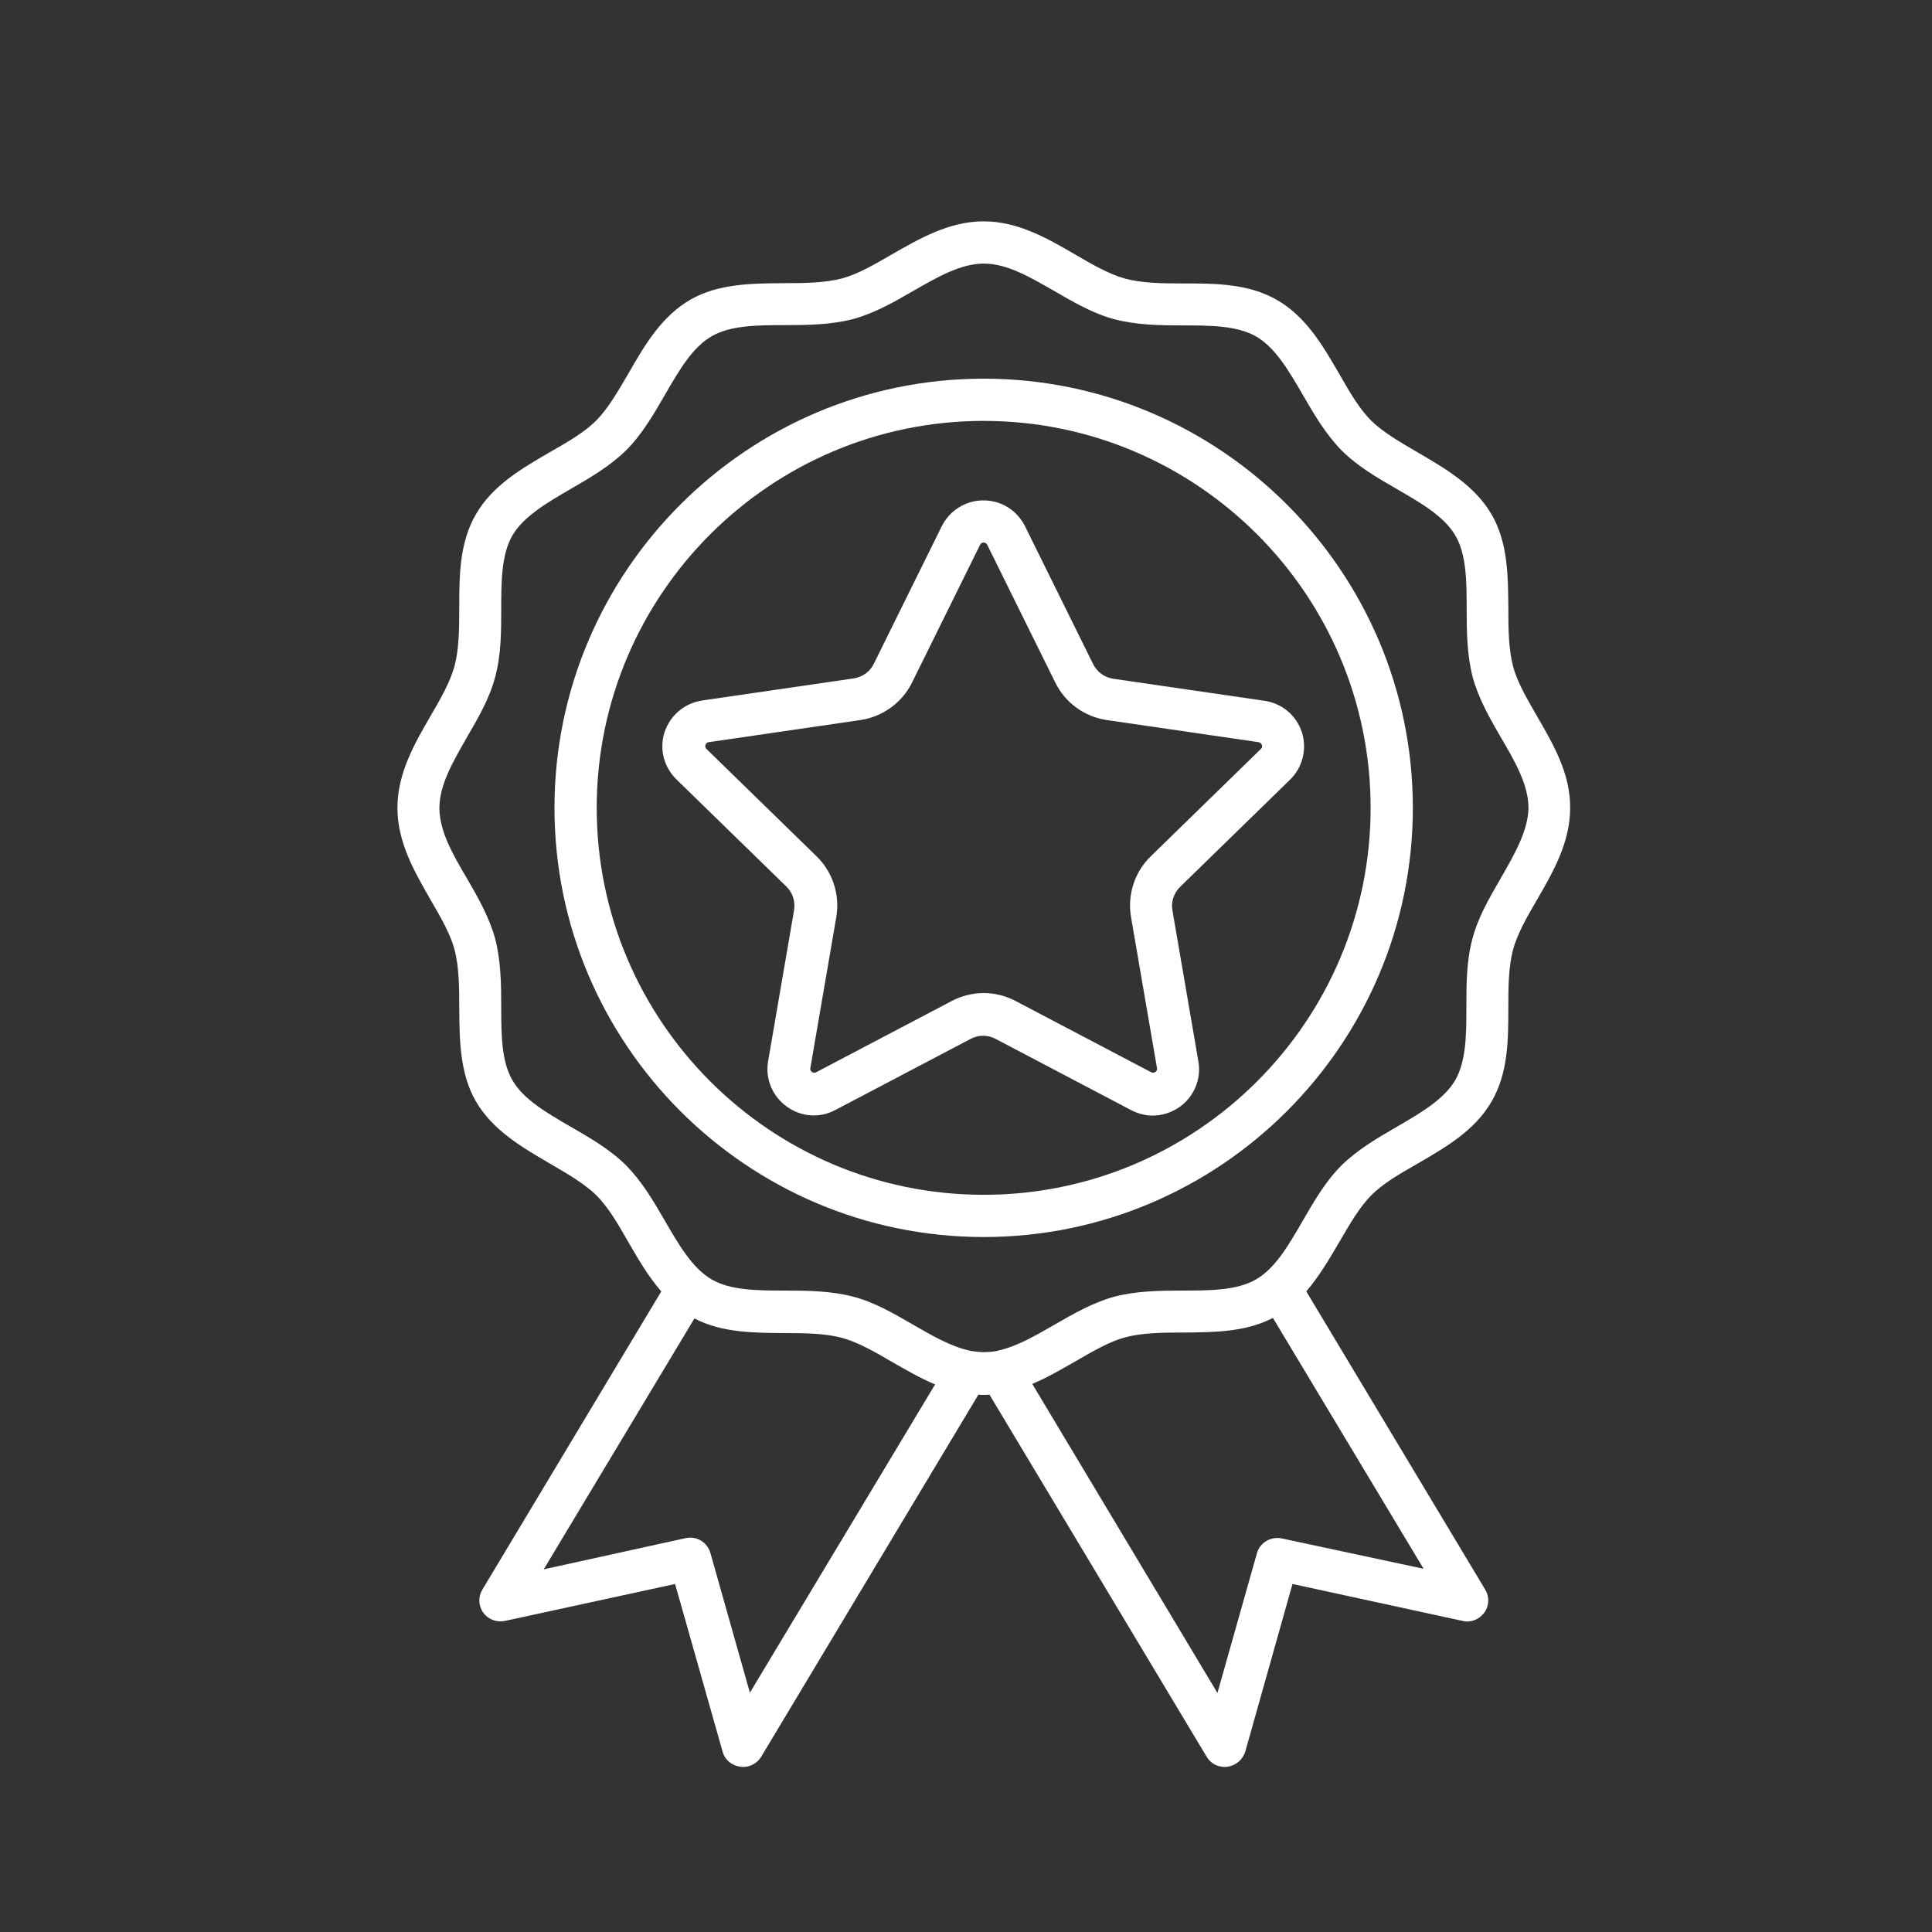 <?xml version="1.0" encoding="UTF-8"?> <!-- Generator: Adobe Illustrator 26.0.2, SVG Export Plug-In . SVG Version: 6.00 Build 0) --> <svg xmlns="http://www.w3.org/2000/svg" xmlns:xlink="http://www.w3.org/1999/xlink" id="Layer_1" x="0px" y="0px" viewBox="0 0 700 700" style="enable-background:new 0 0 700 700;" xml:space="preserve"><rect x="0" y="0" width="700" height="700" fill="#333333" stroke="none"/> <style type="text/css"> .st0{fill:#FFFFFF;} </style> <path class="st0" d="M556.9,259.5c-3.7-6.4-7.2-12.4-8.7-18.1c-1.6-6.2-1.7-13.3-1.7-20.9c-0.1-11.6-0.1-23.7-6-34 c-6.1-10.5-16.6-16.6-26.7-22.5c-6.5-3.8-12.6-7.3-17-11.6c-4.4-4.4-7.9-10.5-11.6-17c-5.9-10.1-11.9-20.6-22.5-26.7 c-10.4-6-22.4-6-34-6c-7.6,0-14.7-0.1-20.9-1.7c-5.8-1.6-11.8-5-18.1-8.7c-10.3-6-20.9-12.1-33.3-12.1s-23,6.1-33.3,12 c-6.4,3.7-12.4,7.2-18.1,8.7c-6.2,1.6-13.3,1.7-20.9,1.7c-11.6,0.1-23.7,0.1-34,6c-10.5,6.1-16.6,16.6-22.4,26.7 c-3.8,6.5-7.3,12.6-11.6,17c-4.4,4.4-10.5,7.9-17,11.6c-10.1,5.9-20.6,11.9-26.7,22.5c-6,10.4-6,22.4-6,34c0,7.6-0.1,14.7-1.7,20.9 c-1.6,5.8-5,11.8-8.7,18.1c-5.9,10.2-12,20.8-12,33.3s6.1,23,12,33.3c3.7,6.4,7.2,12.4,8.7,18.1c1.6,6.2,1.7,13.3,1.7,20.9 c0.1,11.6,0.1,23.7,6,34c6.1,10.5,16.6,16.6,26.7,22.5c6.5,3.8,12.6,7.3,17,11.6c4.4,4.4,7.9,10.5,11.6,17 c3.6,6.2,7.2,12.4,11.9,17.8l-64.8,108c-1.6,2.6-1.5,5.9,0.3,8.4c1.8,2.5,4.9,3.6,7.8,3l61.7-13.4l17.2,60.7c0.8,3,3.3,5.1,6.4,5.5 c0.3,0.1,0.7,0.1,1,0.1c2.7,0,5.2-1.4,6.6-3.7l78.7-131.2c0.7,0.1,1.3,0.1,2,0.1c0.7,0,1.3,0,2-0.1l78.7,131.2 c1.4,2.4,3.9,3.7,6.6,3.7c0.3,0,0.7,0,1-0.1c3-0.4,5.5-2.6,6.4-5.5l17.1-60.7l61.7,13.4c3,0.7,6-0.6,7.8-3c1.8-2.5,1.9-5.8,0.3-8.4 l-64.8-108c4.6-5.4,8.3-11.6,11.9-17.8c3.8-6.5,7.3-12.6,11.6-17c4.4-4.4,10.5-7.9,17-11.6c10.1-5.9,20.6-11.9,26.7-22.5 c6-10.4,6-22.4,6-34c0-7.6,0.1-14.7,1.7-20.9c1.6-5.8,5-11.8,8.7-18.1c5.9-10.2,12-20.8,12-33.3C569,280.3,562.8,269.7,556.9,259.5 L556.9,259.5z M271.7,613.3l-14.3-50.6c-1.1-3.9-5-6.3-9-5.4L197,568.6l54.6-90.9c10,5.2,21.4,5.2,32.5,5.3c7.6,0,14.7,0.1,20.9,1.7 c5.8,1.6,11.8,5,18.1,8.7c5.1,2.9,10.2,5.9,15.7,8.2L271.7,613.3z M464.4,557.4c-4-0.8-7.9,1.5-9,5.4l-14.3,50.6L374,501.4 c5.4-2.2,10.6-5.3,15.7-8.2c6.4-3.7,12.4-7.2,18.1-8.7c6.2-1.6,13.3-1.7,20.9-1.7c11.1-0.1,22.5-0.1,32.5-5.3l54.6,90.9L464.4,557.4 z M543.7,318.3c-4,6.9-8.2,14.1-10.2,21.8c-2.2,8.1-2.2,16.6-2.2,24.8c0,10.1-0.1,19.5-4,26.4c-4,6.9-12.3,11.8-21.1,16.9 c-7.1,4.1-14.3,8.3-20.2,14.1c-5.8,5.8-10,13.1-14.1,20.2c-5.1,8.8-9.9,17.1-16.9,21.1c-6.8,3.9-16.3,4-26.4,4 c-8.2,0-16.7,0.1-24.8,2.2c-7.7,2.1-14.9,6.2-21.8,10.2c-7.1,4.1-13.9,8-20.6,9.4c-0.1,0-0.2,0.1-0.3,0.1c-1.6,0.3-3.1,0.4-4.6,0.4 c-1.5,0-3.1-0.2-4.6-0.4c-0.1,0-0.3-0.1-0.4-0.1c-6.7-1.4-13.5-5.3-20.6-9.4c-6.9-4-14.1-8.2-21.8-10.2c-8.1-2.1-16.6-2.2-24.8-2.2 c-10.1,0-19.6-0.1-26.4-4c-6.9-4-11.8-12.3-16.9-21.1c-4.1-7.1-8.3-14.3-14.1-20.2c-5.8-5.8-13.1-10-20.2-14.1 c-8.8-5.1-17.1-9.9-21.1-16.9c-3.9-6.8-4-16.3-4-26.4c0-8.2-0.1-16.7-2.2-24.8c-2.1-7.7-6.2-14.9-10.2-21.8 c-5.2-8.8-10-17.2-10-25.6c0-8.3,4.9-16.7,10-25.6c4-6.9,8.2-14.1,10.2-21.8c2.2-8.1,2.2-16.6,2.2-24.8c0-10.1,0.1-19.5,4-26.4 c4-6.9,12.3-11.8,21.1-16.9c7.1-4.1,14.3-8.3,20.2-14.1c5.8-5.8,10-13.1,14.1-20.2c5.1-8.8,9.9-17.1,16.9-21.1 c6.8-3.9,16.3-4,26.4-4c8.2,0,16.7-0.1,24.8-2.2c7.7-2.1,14.9-6.2,21.8-10.2c8.9-5.1,17.2-9.9,25.6-9.9s16.7,4.9,25.6,10 c6.9,4,14.1,8.2,21.8,10.2c8.1,2.1,16.6,2.2,24.8,2.2c10.1,0,19.6,0.1,26.4,4c6.9,4,11.8,12.3,16.9,21.1c4.1,7.1,8.3,14.3,14.1,20.2 c5.8,5.8,13.1,10,20.2,14.1c8.8,5.1,17.1,9.9,21.1,16.9c3.9,6.8,4,16.3,4,26.4c0,8.2,0.1,16.7,2.2,24.8c2.1,7.7,6.2,14.9,10.2,21.8 c5.2,8.8,10,17.2,10,25.6C553.6,301.1,548.8,309.4,543.7,318.3L543.7,318.3z"></path> <path class="st0" d="M356.4,137.2c-85.7,0-155.5,69.8-155.5,155.5c0,85.7,69.8,155.5,155.5,155.5s155.5-69.8,155.5-155.5 C511.9,207,442.1,137.2,356.4,137.2L356.4,137.2z M356.4,432.9c-77.3,0-140.2-62.9-140.2-140.2s62.9-140.2,140.2-140.2 s140.2,62.9,140.2,140.2S433.7,432.9,356.4,432.9z"></path> <path class="st0" d="M396,240.5l-24.6-49.8c-2.9-5.8-8.6-9.4-15.1-9.4c-6.4,0-12.2,3.6-15.1,9.4l-24.6,49.8 c-1.4,2.9-4.1,4.8-7.3,5.3l-54.9,8c-6.4,1-11.5,5.3-13.6,11.4c-2,6.1-0.3,12.7,4.3,17.2l39.8,38.8c2.3,2.2,3.3,5.4,2.8,8.6 l-9.4,54.7c-1.1,6.3,1.5,12.6,6.7,16.4c5.2,3.8,12,4.3,17.6,1.3l49.1-25.8c2.8-1.5,6.2-1.5,9,0l49.1,25.8c2.5,1.3,5.2,2,7.8,2 c3.5,0,6.9-1.1,9.9-3.2c5.2-3.8,7.8-10.1,6.7-16.4l-9.4-54.7c-0.6-3.1,0.5-6.3,2.8-8.6l39.8-38.8c4.6-4.5,6.2-11.1,4.3-17.2 c-2-6.1-7.2-10.5-13.6-11.4l-54.9-8C400.1,245.4,397.4,243.4,396,240.5L396,240.5z M457.2,269.9c0.2,0.6,0.1,1.1-0.4,1.5L417,310.2 c-5.9,5.7-8.6,14-7.2,22.1l9.4,54.7c0.1,0.6-0.1,1.1-0.6,1.4c-0.5,0.3-1,0.4-1.5,0.1l-49.1-25.8c-3.6-1.9-7.6-2.9-11.6-2.9 s-8,1-11.6,2.9l-49.1,25.8c-0.5,0.3-1.1,0.2-1.5-0.1c-0.5-0.3-0.7-0.8-0.6-1.4l9.4-54.7c1.4-8.1-1.3-16.4-7.2-22.1l-39.8-38.8 c-0.4-0.4-0.6-0.9-0.4-1.5c0.2-0.6,0.6-0.9,1.2-1l54.9-8c8.1-1.2,15.2-6.3,18.8-13.7l24.6-49.8c0.5-1.1,2.1-1.1,2.6,0l24.6,49.8 c3.6,7.4,10.6,12.5,18.8,13.7l54.9,8C456.6,269,457,269.4,457.2,269.9L457.2,269.9z"></path> </svg> 